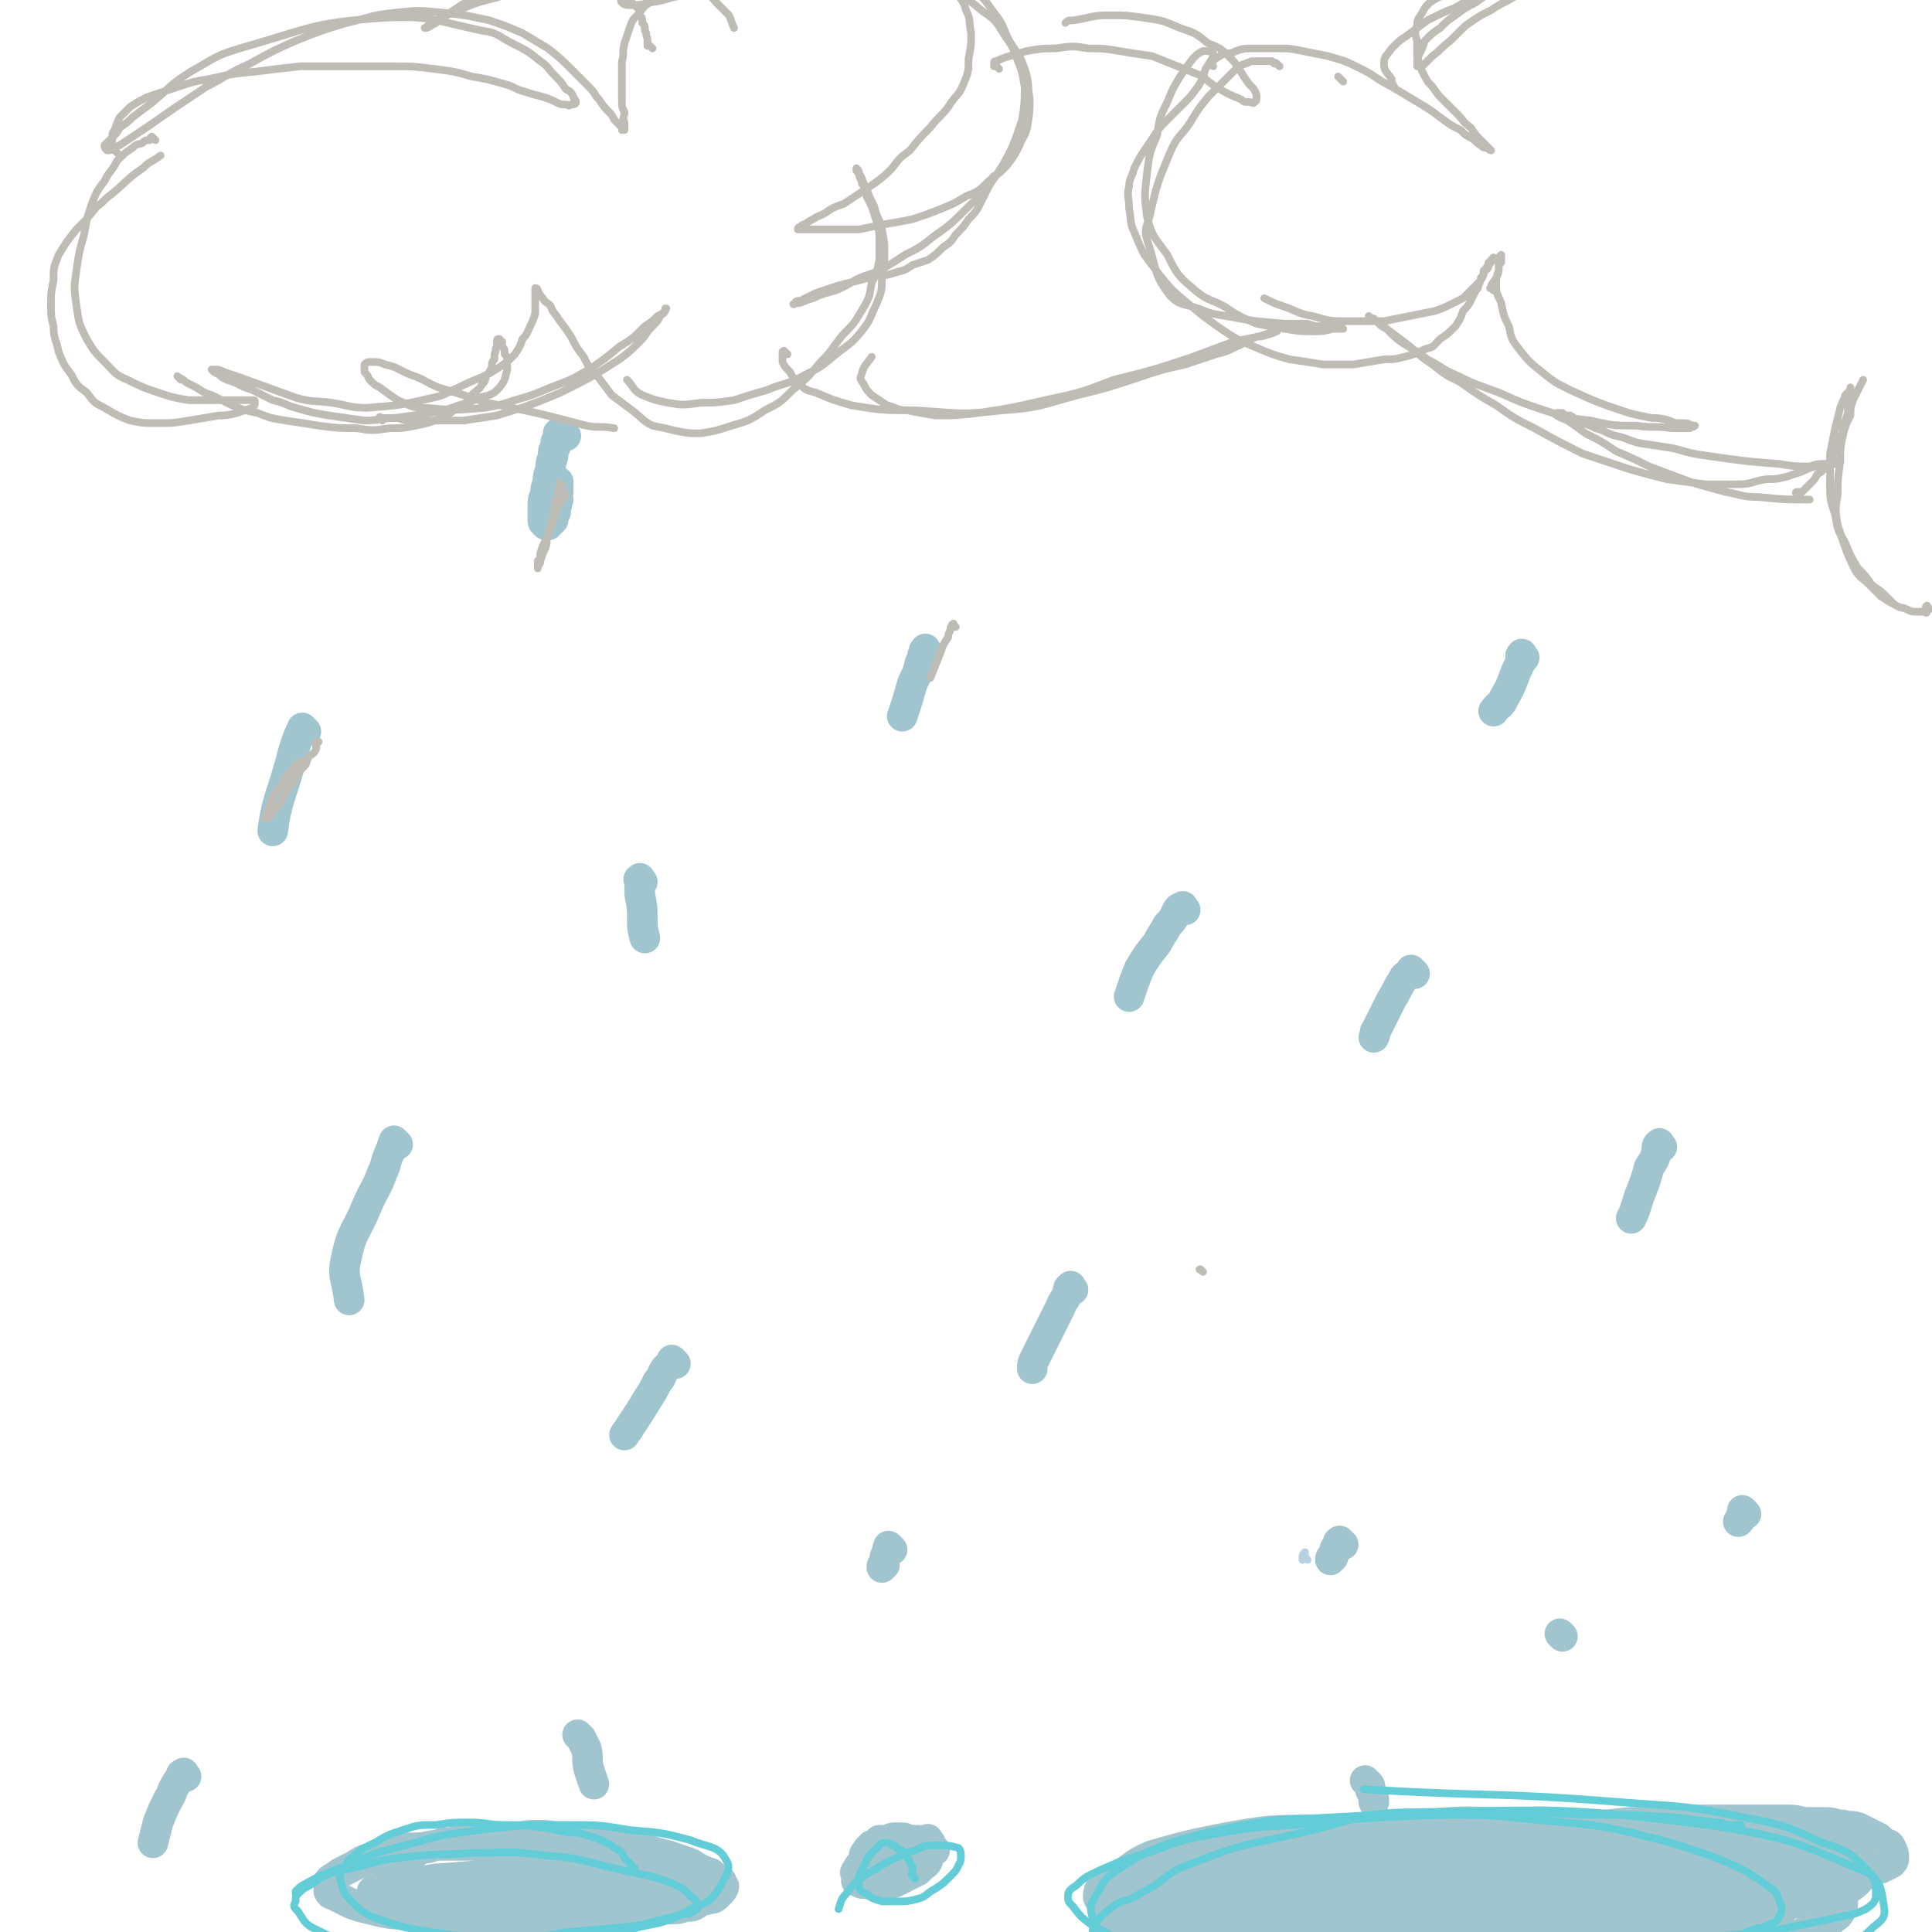 <svg viewBox='0 0 758 758' version='1.1' xmlns='http://www.w3.org/2000/svg' xmlns:xlink='http://www.w3.org/1999/xlink'><g fill='none' stroke='#B8D1E1' stroke-width='3' stroke-linecap='round' stroke-linejoin='round'><path d='M513,612c-1,-1 -1,-1 -1,-1 -1,-1 0,-1 0,-1 0,0 0,-1 0,-1 -1,1 -1,1 -1,2 0,1 0,1 0,1 '/></g>
<g fill='none' stroke='#A0C5CF' stroke-width='12' stroke-linecap='round' stroke-linejoin='round'><path d='M222,171c-1,-1 -1,-1 -1,-1 -1,-1 0,0 0,0 0,0 -1,0 -1,0 0,0 0,0 0,0 0,0 0,0 -1,0 0,0 0,0 0,0 0,0 0,0 0,0 0,1 0,1 0,2 -1,1 -1,1 -1,3 -1,2 -1,2 -1,4 -1,3 -1,3 -1,5 -1,3 -1,3 -1,5 -1,3 -1,3 -1,5 -1,2 -1,2 -1,4 0,2 0,2 0,3 0,2 0,2 0,3 0,1 0,1 1,1 0,1 0,1 1,1 0,-1 0,-1 1,-1 0,-1 0,-1 1,-1 0,-1 0,-1 1,-3 0,-1 0,-1 0,-2 1,-1 0,-2 1,-3 0,-2 -1,-2 0,-3 0,-2 0,-2 0,-3 0,-1 0,-1 0,-1 '/><path d='M364,256c-1,-1 -1,-2 -1,-1 -1,0 0,1 -1,2 0,2 0,1 -1,3 -1,4 -1,4 -3,8 -2,7 -2,7 -4,13 '/><path d='M120,287c-1,-1 -1,-1 -1,-1 -1,-1 0,0 0,0 -1,1 -1,1 -1,1 -1,2 -1,2 -2,5 -1,3 -1,3 -2,7 -2,7 -2,7 -4,13 -2,7 -2,7 -3,14 '/><path d='M156,449c-1,-1 -1,-1 -1,-1 -1,-1 0,0 0,0 -1,1 -1,1 -1,1 0,2 -1,2 -1,3 -2,4 -1,4 -3,8 -2,6 -3,6 -6,13 -4,10 -6,10 -8,20 -2,8 0,8 1,17 '/><path d='M265,535c-1,-1 -1,-1 -1,-1 -1,-1 0,0 0,0 -2,2 -2,2 -3,3 -2,3 -1,3 -3,5 -2,4 -2,4 -4,7 -3,5 -3,5 -7,11 -1,2 -1,1 -2,3 '/><path d='M252,346c-1,-1 -1,-2 -1,-1 -1,0 0,0 0,1 0,3 0,3 0,5 1,5 1,5 1,10 0,3 0,3 1,7 '/><path d='M598,258c-1,-1 -1,-2 -1,-1 -1,0 0,1 0,2 -1,2 -1,2 -2,4 -2,5 -2,6 -5,11 -1,3 -2,2 -4,5 '/><path d='M465,357c-1,-1 -1,-2 -1,-1 -2,0 -2,1 -3,3 -1,2 -1,2 -3,4 -2,4 -2,3 -4,7 -4,5 -4,5 -7,10 -2,5 -2,5 -4,11 '/><path d='M555,382c-1,-1 -1,-1 -1,-1 -1,-1 0,0 0,0 -1,1 -1,1 -1,1 -2,1 -2,1 -3,3 -2,3 -2,4 -4,7 -3,6 -3,6 -6,12 -1,1 0,1 -1,3 '/><path d='M350,608c-1,-1 -1,-1 -1,-1 -1,-1 0,0 0,0 -1,1 -1,1 -1,2 -1,2 -1,2 -1,5 -1,0 -1,0 -1,1 '/><path d='M613,642c-1,-1 -1,-1 -1,-1 '/><path d='M685,594c-1,-1 -1,-1 -1,-1 -1,-1 0,0 0,0 0,0 0,0 0,0 0,1 0,1 -1,2 0,1 0,1 -1,2 '/><path d='M652,450c-1,-1 -1,-2 -1,-1 -1,0 -1,1 -1,3 -1,3 -1,3 -3,6 -2,8 -3,8 -5,15 -1,3 -1,3 -2,5 '/><path d='M527,606c-1,-1 -1,-1 -1,-1 -1,-1 0,0 0,0 0,0 -1,0 -1,0 0,0 0,0 0,1 -2,2 -1,2 -2,5 -1,0 -1,0 -1,1 '/><path d='M421,506c-1,-1 -1,-2 -1,-1 -1,0 -1,1 -1,2 -1,3 -2,3 -3,6 -2,4 -2,4 -4,8 -3,6 -3,6 -6,12 -1,2 -1,2 -1,4 '/><path d='M73,697c-1,-1 -1,-2 -1,-1 -1,0 -1,0 -1,1 -1,2 -1,1 -2,3 -2,3 -1,3 -3,6 -2,4 -2,4 -4,9 -1,4 -1,4 -2,8 '/><path d='M228,682c-1,-1 -2,-2 -1,-1 0,0 0,0 1,1 1,2 1,2 2,4 1,4 0,4 1,8 1,3 1,3 2,6 '/><path d='M537,700c-1,-1 -1,-1 -1,-1 -1,-1 0,0 0,0 1,1 1,1 1,1 1,1 0,1 1,3 1,2 1,2 1,4 '/><path d='M584,724c-1,-1 -1,-1 -1,-1 -1,-1 -1,-1 -1,-1 -1,0 -1,0 -3,0 -1,0 -1,0 -3,0 -3,-1 -3,-1 -6,-1 -6,0 -6,0 -12,1 -6,0 -6,0 -13,1 -10,1 -10,1 -20,2 -9,1 -9,1 -19,2 -8,1 -8,1 -16,2 -7,0 -7,0 -14,1 -4,1 -4,1 -8,2 -3,0 -4,-1 -6,1 -3,1 -3,2 -4,5 0,1 2,1 3,2 5,2 5,2 10,3 7,2 7,2 15,3 15,2 15,2 30,2 14,1 14,1 28,2 13,0 13,0 27,0 13,0 13,0 27,0 11,0 11,0 21,-1 9,0 9,0 18,-1 4,0 4,0 8,0 3,-1 3,-1 6,-1 3,-1 3,-1 5,-2 1,-1 1,-1 2,-2 0,-2 0,-2 -1,-3 -2,-3 -2,-3 -4,-4 -5,-3 -6,-3 -12,-4 -13,-4 -13,-4 -27,-6 -16,-1 -16,-1 -33,0 -17,0 -17,-1 -33,1 -17,1 -17,2 -34,4 -16,2 -16,3 -32,5 -12,2 -12,2 -24,4 -8,1 -8,1 -16,3 -2,0 -2,0 -3,0 -1,0 -3,0 -2,1 1,0 2,0 5,0 4,0 4,0 9,0 14,1 14,1 29,2 14,0 14,0 27,1 16,0 16,0 31,1 14,0 14,0 28,1 14,0 14,0 27,1 10,0 10,0 21,0 5,0 5,0 10,0 3,0 3,0 5,0 2,-1 3,0 4,-1 1,0 2,0 2,-1 0,-2 -1,-2 -2,-3 -3,-3 -3,-3 -7,-6 -7,-3 -7,-4 -15,-6 -14,-5 -14,-5 -28,-8 -15,-3 -15,-3 -30,-4 -15,-1 -15,-1 -30,-1 -14,0 -14,0 -28,2 -13,1 -13,2 -25,5 -9,3 -10,3 -19,6 -2,1 -2,1 -4,3 -2,1 -3,2 -3,3 1,2 3,3 6,3 9,3 9,3 19,5 15,2 15,2 29,3 17,1 17,0 33,1 19,0 19,0 38,-1 18,-1 19,0 36,-3 14,-1 14,-2 28,-6 11,-3 12,-2 23,-6 6,-3 7,-3 12,-7 1,-1 1,-3 0,-4 -3,-3 -4,-4 -9,-4 -30,-3 -31,-3 -61,-2 -22,1 -22,2 -43,6 -20,3 -20,4 -39,8 -19,5 -19,5 -37,9 -13,3 -14,3 -27,6 -7,2 -7,2 -13,5 -3,1 -7,2 -6,2 1,2 5,2 10,2 11,0 11,0 22,-1 15,0 15,0 31,-1 17,-2 17,-1 35,-3 17,-2 17,-2 34,-6 17,-3 17,-3 33,-8 11,-3 10,-3 20,-7 6,-3 8,-2 12,-6 2,-1 1,-3 0,-4 -4,-3 -5,-3 -11,-4 -13,-2 -13,-1 -27,-1 -16,0 -17,-1 -33,1 -18,2 -18,2 -35,6 -17,4 -16,5 -33,10 -14,4 -14,4 -28,9 -8,3 -8,3 -16,7 -4,2 -7,3 -7,6 0,2 4,3 8,4 9,3 10,2 20,3 16,1 16,1 32,1 18,0 18,1 37,1 19,-1 19,0 38,-1 17,-1 17,-1 33,-3 12,-1 12,-1 23,-3 7,-2 8,-1 14,-3 3,-2 4,-3 4,-5 0,-5 0,-7 -4,-10 -8,-6 -9,-6 -20,-9 -15,-6 -15,-5 -30,-8 -19,-3 -20,-2 -39,-3 -20,-1 -20,-1 -40,0 -18,0 -18,0 -35,3 -15,3 -15,3 -29,7 -7,3 -7,4 -13,8 -5,3 -8,4 -8,7 -1,3 3,4 7,5 7,3 7,3 15,4 14,2 14,2 29,2 17,1 17,1 34,1 18,-1 18,-1 37,-2 18,-1 18,0 37,-3 13,-1 14,-1 27,-4 15,-4 16,-4 28,-11 2,-1 3,-3 1,-4 -4,-4 -6,-4 -12,-6 -13,-3 -13,-3 -26,-4 -21,-1 -21,-1 -42,0 -21,0 -21,1 -43,3 -19,2 -19,2 -38,6 -13,2 -13,2 -26,5 -7,1 -9,1 -14,4 -1,1 0,3 1,3 6,2 7,2 15,2 13,0 14,1 27,0 52,-5 52,-6 103,-12 12,-2 12,-2 23,-4 7,-2 13,-3 14,-5 0,-1 -6,-1 -12,-1 -14,1 -15,1 -29,3 -17,3 -17,3 -35,7 -18,4 -18,4 -36,9 -15,3 -15,3 -30,7 -10,3 -10,3 -20,6 -5,2 -6,2 -9,5 -1,1 1,2 2,2 7,1 7,1 14,0 16,-1 16,-2 32,-4 18,-2 18,-2 36,-4 18,-2 18,-1 36,-4 16,-2 16,-2 32,-5 12,-2 12,-2 25,-4 6,-1 6,-1 13,-2 2,-1 4,-1 5,-1 0,0 -1,0 -3,0 -7,0 -7,0 -15,1 -16,2 -16,2 -31,4 -17,3 -17,2 -34,5 -16,2 -16,2 -32,4 -13,3 -13,3 -27,5 -6,1 -6,1 -12,2 -2,1 -5,1 -5,1 -1,0 2,-1 3,-1 8,-2 8,-2 15,-3 13,-3 13,-2 25,-4 14,-3 14,-3 27,-6 13,-2 13,-2 26,-5 12,-2 12,-2 23,-4 7,-1 7,-1 13,-3 2,0 2,0 5,-1 1,0 2,0 3,-1 0,0 0,-1 -1,-1 -3,-1 -4,-1 -7,-1 -4,0 -4,0 -8,-1 -6,0 -6,0 -11,-1 -4,0 -4,0 -9,0 -3,-1 -3,-1 -6,-1 -2,-1 -2,-1 -4,-1 0,-1 -1,-1 -1,-1 1,-1 2,-1 3,-2 4,-1 4,-1 8,-2 5,-1 5,-1 11,-2 6,0 6,0 13,-1 9,-1 9,-1 18,-2 7,0 7,0 14,-1 6,0 6,0 13,0 6,0 6,0 12,0 6,0 6,0 12,0 5,0 5,0 10,0 4,0 4,0 8,1 4,0 4,0 8,0 4,0 4,1 7,1 3,1 3,0 6,1 2,1 2,1 4,2 2,1 2,1 4,2 1,1 1,1 2,2 2,1 2,0 3,2 1,2 1,2 1,4 0,1 0,1 -1,2 -2,1 -2,1 -4,2 -3,1 -3,1 -7,1 -3,1 -3,1 -7,2 -5,0 -5,0 -9,1 -6,0 -6,0 -13,1 -6,1 -6,1 -12,2 -6,1 -6,1 -13,2 -6,1 -6,1 -13,2 -7,0 -7,0 -14,1 -7,1 -7,1 -14,2 -8,0 -8,0 -15,1 -7,0 -7,0 -14,1 -5,0 -5,0 -10,0 -4,1 -4,1 -8,1 -3,0 -3,0 -6,0 -2,1 -2,0 -4,1 -1,0 -1,1 -1,1 1,1 2,1 4,1 5,2 5,2 10,3 8,2 8,2 16,4 12,2 12,2 25,3 13,2 13,2 27,3 7,0 7,0 14,-1 7,0 7,-1 14,-2 6,-1 6,-1 11,-2 5,-1 5,-1 9,-3 3,-1 3,0 6,-2 2,-1 2,-1 5,-3 1,-1 2,-1 3,-3 1,-2 1,-2 1,-4 0,-2 0,-3 -1,-5 -2,-2 -2,-2 -5,-4 -4,-2 -4,-3 -8,-4 -8,-3 -8,-3 -16,-4 -14,-1 -14,-1 -28,-1 -14,0 -15,0 -28,3 -12,1 -12,2 -22,5 -9,2 -9,2 -18,6 -2,1 -2,1 -3,2 0,1 0,2 1,3 6,2 6,1 12,2 11,2 11,2 22,2 13,1 13,0 27,0 12,0 12,0 23,-1 12,-1 12,-1 24,-3 8,-2 8,-2 15,-4 6,-2 7,-1 11,-5 2,-2 2,-4 1,-6 0,-3 -2,-3 -4,-4 -5,-2 -5,-3 -10,-3 -26,0 -27,-1 -52,2 -13,2 -13,4 -25,8 -9,4 -9,4 -18,8 -3,1 -3,1 -6,3 -3,1 -3,1 -4,3 -1,1 -2,2 -2,3 1,2 2,2 4,3 5,1 5,1 10,1 13,1 13,0 26,0 8,-1 8,-1 16,-2 8,-1 8,-1 15,-2 7,-2 7,-2 14,-5 5,-1 5,-2 9,-4 3,-2 4,-2 7,-5 2,-2 2,-2 3,-4 1,-2 2,-2 2,-4 -1,-1 -2,-1 -4,-2 -3,-1 -4,-2 -7,-2 -8,1 -8,2 -15,4 -9,2 -9,3 -18,5 -8,3 -8,3 -16,6 -6,2 -6,1 -11,4 -4,2 -4,2 -8,4 -2,1 -4,2 -4,3 0,1 2,1 4,1 4,1 5,0 9,0 8,-1 8,-1 16,-3 13,-4 13,-4 26,-9 8,-3 8,-3 15,-6 4,-2 4,-2 8,-4 2,-1 2,-1 5,-2 0,0 0,0 0,0 -3,1 -3,2 -6,3 -12,5 -12,5 -24,9 -11,4 -11,4 -23,8 -7,3 -7,4 -15,7 -3,1 -3,1 -6,3 -2,1 -3,1 -3,3 -1,0 0,1 1,0 6,0 6,0 13,-2 9,-1 9,-1 19,-3 5,-1 5,-1 10,-2 5,-1 5,-1 9,-2 2,0 2,0 5,-1 2,0 2,0 3,-1 1,0 0,0 0,0 -1,-1 -1,-1 -2,-1 -3,-1 -3,-1 -7,-1 -4,0 -4,0 -9,0 -6,-1 -6,-1 -11,-1 -6,0 -6,0 -12,0 -7,0 -7,0 -13,-1 -6,0 -6,0 -12,0 -7,0 -7,0 -14,0 -7,0 -7,0 -14,0 -5,0 -5,0 -10,0 -5,0 -5,0 -10,0 -9,1 -9,1 -18,1 -6,0 -6,0 -12,0 -1,0 -1,0 -2,0 '/><path d='M228,730c-1,-1 -1,-1 -1,-1 -1,-1 -1,0 -1,-1 -1,0 -1,0 -2,0 -1,-1 -1,-1 -3,-1 -2,-1 -2,-1 -4,-1 -2,0 -2,-1 -5,-1 -3,0 -3,0 -6,0 -4,-1 -4,0 -8,-1 -4,0 -4,0 -8,0 -5,0 -5,0 -10,0 -5,0 -5,0 -10,0 -5,1 -5,1 -10,1 -4,1 -4,1 -8,2 -3,1 -3,1 -7,2 -3,1 -3,1 -6,3 -2,1 -2,1 -4,2 -2,1 -2,1 -3,2 -2,1 -2,1 -3,2 0,2 0,3 0,4 1,2 2,1 3,2 2,1 2,1 4,2 2,1 2,1 5,2 4,1 4,1 8,2 5,1 5,1 9,1 7,1 7,1 13,1 7,1 7,1 15,1 7,-1 7,-1 15,-1 7,0 7,0 14,0 8,0 8,0 15,-1 6,0 6,0 13,-1 5,0 5,0 11,-1 4,-1 4,-1 8,-1 3,-1 3,-1 7,-1 2,-1 2,-1 4,-1 3,-1 3,0 5,-1 1,0 2,0 3,-1 1,-1 1,-1 2,-2 0,0 1,-1 1,-2 -1,-1 -1,-1 -1,-2 -2,-1 -2,-1 -4,-3 -3,-1 -3,-1 -5,-2 -3,-2 -3,-2 -6,-3 -3,-1 -3,-1 -6,-2 -4,-1 -4,-1 -7,-2 -4,-1 -4,-1 -8,-2 -4,-1 -4,-1 -8,-1 -5,-1 -4,-1 -9,-2 -4,0 -4,0 -9,0 -4,0 -4,-1 -9,-1 -5,0 -5,0 -9,1 -5,0 -5,0 -9,0 -4,0 -4,0 -7,0 -4,1 -4,1 -7,1 -3,1 -3,1 -6,1 -3,1 -3,1 -6,2 -2,0 -2,0 -4,1 -1,1 -1,1 -3,1 -2,1 -2,1 -3,2 -1,1 -1,1 -3,1 -1,1 -1,1 -1,2 -1,1 -1,1 -1,2 0,1 -1,1 -1,2 1,1 1,1 1,2 1,1 1,1 1,2 2,1 2,1 4,2 3,1 3,1 6,2 5,1 5,1 9,1 7,1 7,1 14,1 7,0 7,0 15,0 8,-1 8,-1 17,-1 7,-1 7,-1 15,-1 6,-1 6,-1 13,-1 4,-1 4,0 8,-1 3,0 3,0 6,0 2,-1 4,-1 4,-2 1,0 -2,0 -4,-1 -4,0 -4,0 -8,0 -9,0 -9,0 -17,0 -9,0 -9,0 -18,0 -8,0 -8,0 -16,0 -6,-1 -6,-1 -12,-1 -4,0 -4,0 -9,0 -3,0 -3,0 -6,0 -2,0 -2,0 -5,0 -1,0 -1,0 -3,1 0,0 -1,0 -1,0 0,1 1,2 2,3 3,1 3,1 6,2 6,1 6,1 12,2 6,1 6,1 13,2 10,0 10,0 21,1 10,0 10,0 19,0 6,0 6,0 13,0 5,0 5,0 11,0 3,0 3,0 6,-1 2,0 3,0 4,-1 1,0 1,-1 0,-2 -1,-2 -2,-3 -5,-4 -9,-3 -10,-3 -20,-4 -12,-3 -12,-3 -24,-3 -14,-1 -14,0 -27,1 -11,1 -11,1 -23,2 -5,0 -5,1 -11,1 -4,1 -4,1 -9,2 -2,0 -2,0 -3,0 -2,1 -2,1 -4,1 0,0 0,0 -1,1 0,0 0,1 0,1 2,1 2,1 4,1 4,1 5,1 9,1 6,1 6,1 12,1 8,0 8,0 16,-1 9,-1 9,-1 19,-2 8,-1 8,-1 15,-3 6,-1 6,-1 13,-2 4,-1 4,-1 8,-2 2,0 2,0 4,-1 1,0 2,0 2,-1 0,0 -1,0 -2,0 -4,-1 -4,-1 -8,0 -7,0 -7,0 -13,1 -12,1 -12,1 -24,2 -7,0 -7,0 -14,1 -6,0 -6,0 -12,1 -4,0 -4,0 -9,0 -5,1 -5,1 -10,1 -1,0 -1,0 -1,1 '/><path d='M365,723c-1,-1 -1,-2 -1,-1 -1,0 -1,0 -1,1 -1,0 -1,0 -1,0 -1,0 -1,0 -2,-1 -1,0 -1,0 -2,0 -1,0 -1,0 -2,0 -1,-1 -1,-1 -3,-1 -1,0 -1,0 -2,0 -2,0 -2,1 -3,1 -1,0 -2,0 -3,0 -1,1 -1,1 -1,1 -1,1 -1,1 -2,1 0,1 0,1 -1,1 -1,1 -1,1 -1,2 -1,0 -1,1 -1,1 0,1 0,1 1,2 1,0 1,0 2,1 1,0 1,0 2,0 2,0 2,0 4,0 2,0 2,0 4,0 2,0 2,0 4,-1 3,-1 3,-1 5,-1 2,-1 2,-1 3,-1 1,-1 1,-1 2,-2 1,0 1,0 0,-1 0,0 0,0 -1,-1 -1,0 -1,0 -3,0 -4,0 -4,0 -8,1 -3,0 -3,0 -5,1 -2,1 -2,1 -4,2 -2,0 -2,0 -3,1 -2,1 -2,0 -3,1 -2,2 -2,2 -3,4 -1,1 0,1 0,2 0,1 0,1 0,2 2,1 2,1 3,1 2,0 2,0 4,1 3,0 3,0 5,-1 2,0 2,0 4,-1 2,-1 2,-1 4,-2 2,-1 2,-1 4,-2 1,-1 1,-1 2,-2 1,-1 1,0 2,-2 0,0 0,0 0,-1 1,-1 1,-1 0,-2 -1,-1 -1,-1 -2,-1 -2,-1 -2,-1 -4,-2 -2,0 -2,0 -4,0 -2,-1 -2,-1 -4,-1 -1,0 -1,0 -3,1 -1,0 -1,0 -3,1 '/></g>
<g fill='none' stroke='#63CDD7' stroke-width='3' stroke-linecap='round' stroke-linejoin='round'><path d='M249,733c-1,-1 -1,-1 -1,-1 -1,-1 -1,-1 -2,-2 -1,-1 -1,-1 -2,-3 -1,-1 -1,-1 -1,-1 -2,-1 -2,-1 -3,-2 -2,-1 -2,-1 -4,-2 -2,-1 -3,-1 -6,-2 -3,-1 -3,-1 -7,-1 -5,-1 -5,-1 -10,-2 -8,-1 -8,-1 -15,-1 -7,0 -7,-1 -14,-1 -6,0 -6,0 -13,1 -7,0 -7,0 -13,2 -6,2 -6,2 -11,5 -4,2 -5,2 -8,5 -3,2 -3,3 -4,5 -2,3 -2,3 -1,6 1,4 1,4 4,7 4,4 4,4 8,6 11,4 11,4 23,6 14,2 14,2 28,2 13,1 13,0 26,-2 11,-1 11,-1 23,-2 7,-1 7,-1 14,-3 4,-1 4,-1 8,-2 2,0 2,0 4,-1 1,-1 2,-1 2,-2 -1,-2 -1,-3 -3,-4 -3,-3 -3,-3 -7,-5 -11,-4 -11,-3 -23,-6 -13,-3 -13,-4 -27,-5 -15,-2 -15,-1 -29,-1 -14,1 -14,0 -29,2 -9,1 -9,2 -18,4 -6,1 -6,1 -11,3 -3,2 -3,2 -6,4 -2,1 -2,1 -4,3 -1,1 -1,1 -1,3 -1,2 -1,2 1,4 2,3 2,4 5,6 8,4 8,4 17,7 13,4 13,5 27,6 15,2 15,1 30,-1 14,-2 14,-3 29,-6 13,-2 13,-2 26,-6 10,-2 11,-2 20,-7 7,-3 8,-3 11,-8 3,-5 5,-8 3,-11 -3,-6 -7,-5 -14,-8 -11,-3 -12,-3 -24,-4 -12,-2 -12,-2 -25,-2 -17,0 -17,0 -34,2 -15,2 -15,2 -29,6 -12,3 -12,3 -23,8 -8,3 -9,3 -16,7 -2,1 -2,1 -4,3 0,0 0,0 0,1 '/><path d='M359,737c-1,-1 -1,-1 -1,-1 -1,-1 0,-1 0,-2 0,-2 0,-2 -1,-3 0,-1 0,-1 -1,-2 -1,-1 -1,-1 -2,-3 -1,0 -1,0 -2,-1 -1,-1 -1,-1 -2,-1 -1,-1 -1,-1 -2,-1 -2,0 -2,0 -3,1 -2,2 -2,2 -4,4 -1,2 -1,2 -2,4 -1,2 -1,2 -2,4 0,1 -1,2 0,3 0,3 1,3 3,4 2,2 3,2 6,3 3,0 3,0 7,0 3,0 3,0 7,-1 4,-1 3,-2 7,-4 3,-2 3,-2 6,-5 2,-2 2,-2 3,-4 1,-2 1,-2 1,-4 0,-1 0,-2 -1,-3 -4,-1 -4,-1 -8,-1 -5,0 -5,0 -9,2 -5,1 -5,2 -10,4 -5,3 -5,3 -10,6 -4,3 -4,3 -7,7 -2,2 -2,3 -3,6 '/><path d='M684,718c-1,-1 -1,-1 -1,-1 -1,-1 0,0 0,0 0,0 0,-1 0,-1 -1,0 -1,0 -1,0 -2,0 -2,0 -4,0 -3,-1 -3,-1 -5,-1 -8,-1 -8,-1 -16,-2 -17,-1 -17,-1 -35,-1 -20,-1 -20,-1 -40,0 -19,0 -19,0 -39,1 -17,1 -17,1 -35,3 -17,1 -17,1 -34,4 -12,2 -12,3 -24,7 -10,3 -10,3 -19,7 -4,2 -5,2 -9,6 -2,1 -3,2 -3,4 0,2 0,2 2,4 3,4 3,4 7,7 13,7 13,7 27,13 14,5 14,6 29,9 17,3 17,2 35,3 18,2 18,2 37,3 17,0 17,0 34,-1 16,-2 16,-1 31,-4 15,-3 15,-3 29,-8 11,-3 11,-3 22,-7 8,-2 8,-3 16,-6 3,-1 3,0 6,-2 3,-1 3,-1 4,-3 1,-1 1,-2 1,-4 -2,-4 -1,-5 -4,-7 -11,-8 -12,-8 -24,-13 -15,-5 -15,-5 -31,-9 -18,-4 -18,-3 -37,-5 -20,-2 -20,-2 -39,-2 -20,-1 -21,0 -41,1 -17,1 -18,0 -35,3 -15,3 -15,3 -29,7 -10,4 -10,4 -18,9 -6,4 -7,4 -10,10 -3,5 -4,6 -2,11 3,7 4,8 10,12 11,7 12,7 24,10 17,5 17,4 34,6 21,4 21,4 43,5 21,2 21,1 42,1 23,0 23,2 46,-1 36,-4 37,-4 73,-12 11,-3 11,-4 22,-10 6,-3 7,-3 12,-8 4,-3 5,-4 4,-9 -1,-6 -1,-10 -8,-13 -28,-12 -30,-13 -61,-18 -56,-7 -57,-6 -114,-5 -23,0 -23,3 -45,8 -22,5 -23,4 -43,12 -12,4 -10,7 -21,12 -4,3 -5,2 -9,4 -4,3 -4,3 -7,6 -2,3 -3,4 -2,7 2,5 4,6 9,8 9,4 10,4 20,5 16,2 17,2 33,2 21,0 21,0 43,-1 22,-1 22,-2 44,-3 22,-2 22,-1 44,-4 21,-2 21,-3 41,-6 18,-2 18,-2 35,-4 10,-2 10,-2 20,-4 7,-2 8,-1 14,-4 3,-2 4,-3 4,-6 0,-5 -1,-7 -4,-10 -7,-7 -8,-7 -17,-10 -15,-7 -15,-7 -31,-10 -24,-5 -24,-4 -49,-6 -50,-4 -50,-2 -100,-5 '/></g>
<g fill='none' stroke='#BFBBB5' stroke-width='3' stroke-linecap='round' stroke-linejoin='round'><path d='M61,55c-1,-1 -1,-1 -1,-1 -1,-1 0,0 -1,0 0,1 0,1 -1,1 -1,0 -1,0 -2,1 -2,1 -2,0 -4,2 -3,2 -3,2 -6,5 -2,4 -3,4 -5,8 -3,4 -3,4 -5,9 -2,6 -2,6 -3,12 -2,7 -2,7 -3,14 -1,7 -1,7 0,14 1,7 1,7 4,13 3,5 3,5 7,9 4,4 4,5 9,7 6,3 6,3 12,5 6,2 6,2 12,3 4,0 4,0 9,0 3,0 3,0 7,0 2,0 2,0 5,0 2,0 2,0 4,0 1,0 1,0 1,1 0,1 0,1 -1,2 -3,1 -3,1 -6,2 -4,1 -4,1 -7,1 -6,1 -6,1 -12,2 -6,1 -6,1 -13,1 -5,0 -5,0 -10,-1 -5,-2 -5,-2 -10,-5 -4,-2 -4,-2 -7,-6 -4,-3 -4,-3 -6,-7 -3,-4 -3,-4 -5,-9 -1,-5 -2,-5 -2,-10 -1,-4 -1,-4 -1,-9 0,-4 0,-4 1,-9 0,-5 0,-5 2,-10 3,-5 3,-5 7,-10 4,-4 4,-4 8,-9 3,-2 3,-3 6,-5 6,-5 6,-6 12,-10 3,-3 3,-2 7,-5 '/><path d='M71,149c-1,-1 -1,-1 -1,-1 -1,-1 0,0 0,0 0,0 0,0 0,0 2,1 2,1 3,2 2,1 2,1 4,2 3,2 3,2 6,3 4,2 4,2 8,4 5,2 5,2 10,3 5,2 5,2 11,3 7,1 7,1 13,2 8,1 8,1 15,1 6,1 6,1 13,0 5,0 5,0 10,-1 5,-1 5,-1 10,-3 3,-1 3,-2 7,-4 3,-2 3,-2 5,-5 2,-2 3,-2 4,-4 2,-2 1,-2 2,-4 1,-1 1,-1 2,-3 0,-2 0,-2 1,-3 0,-1 0,-1 0,-2 1,-2 0,-2 1,-3 0,0 0,0 0,-1 0,-1 0,-1 0,-1 0,-1 0,-1 1,-1 0,0 0,0 0,0 0,0 0,1 1,1 0,1 0,1 0,2 1,1 1,1 1,3 1,1 1,1 1,3 0,1 0,1 0,3 -1,4 -1,5 -4,8 -2,2 -3,2 -7,3 -4,2 -4,2 -8,3 -5,2 -6,2 -11,3 -7,1 -7,1 -14,2 -6,0 -6,1 -12,1 -7,-1 -7,-1 -14,-2 -6,-1 -6,-1 -13,-3 -4,-1 -4,-2 -9,-3 -4,-2 -4,-2 -8,-4 -3,-1 -3,-1 -5,-2 -2,-1 -2,-1 -5,-2 -2,-1 -2,-1 -3,-2 -2,-1 -2,-1 -3,-2 0,0 1,0 1,0 2,0 2,0 4,1 3,1 3,1 6,2 11,4 11,4 22,8 7,2 7,1 14,2 7,1 7,2 14,2 13,-1 13,-1 26,-4 5,-1 5,-2 10,-4 4,-2 4,-2 9,-4 4,-2 4,-2 7,-4 3,-2 3,-2 6,-5 2,-3 2,-3 3,-6 2,-2 2,-3 3,-5 1,-2 1,-2 2,-5 0,-1 0,-1 0,-3 0,-1 0,-1 0,-2 0,-2 0,-2 0,-4 0,-1 0,-1 0,-1 1,0 1,1 1,1 1,2 1,2 2,3 1,2 1,1 3,3 1,3 2,3 3,5 3,4 3,4 5,7 2,4 2,4 5,8 2,4 2,4 5,7 3,4 3,4 6,8 4,3 4,3 8,6 4,3 4,4 8,6 5,1 5,1 9,2 5,1 5,1 10,1 6,-1 6,-1 12,-3 7,-2 7,-2 13,-6 6,-3 6,-3 11,-8 6,-5 6,-5 11,-11 5,-5 4,-5 9,-11 4,-4 4,-4 7,-9 3,-5 3,-5 4,-11 2,-4 2,-4 3,-9 0,-4 0,-4 0,-8 0,-3 0,-3 -1,-7 -1,-3 -1,-3 -2,-6 -1,-2 -1,-2 -2,-4 0,-2 -1,-2 -1,-4 -1,-1 -1,-1 -1,-2 -1,-2 -1,-2 -1,-3 -1,-1 -1,-1 -1,-1 0,-1 0,-1 0,-1 1,1 1,1 1,2 2,3 1,3 3,6 1,3 1,3 3,7 1,5 2,4 3,9 1,5 1,5 1,9 0,5 0,5 -1,10 0,5 0,5 -2,10 -3,6 -2,6 -6,11 -4,5 -5,5 -10,9 -6,5 -6,5 -12,8 -7,4 -8,3 -15,6 -7,2 -7,2 -13,4 -7,1 -7,1 -13,1 -7,1 -7,1 -13,0 -5,-1 -5,-1 -10,-3 -4,-2 -3,-3 -6,-6 '/><path d='M46,60c-1,-1 -1,-1 -1,-1 -1,-1 0,0 0,0 0,-1 -1,-1 -1,-1 0,-2 0,-2 0,-3 0,-2 0,-3 1,-4 1,-3 1,-3 2,-5 2,-2 2,-2 4,-4 3,-2 3,-2 7,-4 6,-2 6,-2 12,-4 6,-2 6,-2 12,-3 9,-2 9,-2 19,-3 8,-1 8,-1 17,-2 11,0 11,0 21,0 8,0 8,0 15,0 8,0 8,0 16,1 8,1 8,1 15,3 6,1 6,1 13,3 4,1 4,2 8,3 3,1 3,1 7,2 3,1 3,1 5,2 2,1 2,1 4,1 1,0 1,1 2,0 1,0 2,0 2,-1 0,-1 -1,-1 -1,-2 -1,-2 -1,-2 -3,-3 -2,-3 -2,-3 -4,-5 -3,-3 -3,-4 -6,-6 -5,-4 -5,-4 -11,-7 -6,-3 -5,-4 -12,-5 -19,-4 -20,-6 -39,-5 -28,2 -28,4 -56,12 -10,3 -10,4 -19,9 -8,5 -8,6 -15,12 -4,3 -4,3 -8,6 -2,2 -2,2 -5,4 -1,2 -1,2 -3,4 -1,1 -1,1 -2,2 -1,1 -1,1 -1,1 0,1 0,1 1,2 1,0 2,0 3,-1 2,-1 2,-1 5,-3 9,-6 9,-6 19,-13 6,-4 6,-4 12,-8 8,-4 8,-5 17,-9 9,-5 9,-5 18,-9 10,-4 10,-4 20,-7 9,-2 9,-3 19,-4 9,-1 9,-1 19,0 9,1 9,1 18,3 6,2 6,2 13,5 5,3 5,3 10,6 5,4 5,4 9,8 4,4 4,4 7,7 3,3 2,3 4,5 2,3 2,3 4,5 1,1 1,1 2,3 1,1 1,1 2,2 1,1 1,1 1,2 0,0 1,0 1,0 0,-1 0,-1 0,-3 -1,-2 0,-2 0,-4 -1,-2 -1,-2 -1,-5 0,-3 0,-3 0,-7 0,-4 0,-4 0,-8 1,-3 0,-3 1,-7 1,-3 1,-3 2,-6 1,-3 1,-3 4,-6 2,-3 2,-3 6,-5 3,-3 3,-3 7,-5 6,-3 6,-3 12,-5 7,-3 7,-2 13,-4 7,-2 7,-2 13,-4 7,-1 7,-1 15,-2 6,0 6,0 13,0 6,0 6,0 13,1 4,0 5,0 9,1 5,1 5,1 9,3 5,2 5,2 8,5 4,3 3,3 6,7 2,3 3,3 4,7 2,4 1,4 2,9 0,5 0,5 -1,10 0,5 0,5 -2,10 -2,5 -3,4 -6,9 -3,4 -4,4 -7,8 -4,4 -4,4 -8,9 -4,3 -4,3 -7,7 -3,3 -3,3 -7,6 -6,4 -6,4 -12,8 -3,1 -3,1 -5,2 -4,3 -4,2 -7,4 -2,1 -2,1 -3,2 -1,0 -1,0 -2,1 0,0 -1,0 -1,1 0,0 1,0 1,0 1,0 1,0 2,0 2,0 2,0 4,0 4,0 4,0 8,0 4,0 4,0 9,0 5,-1 5,-1 10,-2 6,-1 6,-1 11,-2 6,-2 6,-2 11,-4 5,-2 5,-2 10,-5 5,-2 5,-2 9,-6 4,-3 4,-3 7,-6 3,-4 3,-4 5,-8 1,-3 2,-3 3,-7 1,-6 1,-6 1,-11 -1,-6 0,-6 -2,-12 -2,-6 -3,-6 -6,-11 -3,-6 -2,-6 -6,-11 -5,-7 -5,-7 -12,-12 -6,-6 -6,-6 -14,-10 -9,-5 -9,-5 -18,-9 -8,-3 -8,-3 -15,-4 -8,-2 -8,-2 -16,-3 -8,0 -8,0 -16,1 -7,1 -7,1 -14,4 -6,1 -6,1 -12,4 -6,2 -6,2 -11,5 -5,3 -5,3 -9,7 -3,2 -3,2 -5,5 -2,2 -2,2 -3,5 -1,1 -2,2 -1,3 1,1 2,1 3,1 4,0 4,0 8,-1 7,-1 7,-2 14,-3 8,-2 8,-2 17,-3 9,-2 9,-2 18,-3 9,-1 9,-1 18,-1 9,-1 9,-1 17,0 9,0 9,-1 18,0 8,2 8,2 15,6 7,2 7,2 13,7 4,3 5,3 8,8 3,5 4,5 6,11 2,5 2,5 3,11 0,6 0,7 -1,13 -2,6 -2,6 -4,11 -3,6 -3,6 -7,12 -4,6 -5,6 -11,12 -6,6 -6,6 -13,11 -5,4 -5,4 -11,7 -6,4 -6,4 -12,7 -6,2 -6,2 -11,5 -4,2 -4,2 -8,3 -3,1 -3,1 -5,2 -4,1 -4,2 -7,2 -1,1 -1,0 0,0 0,-1 1,-1 2,-1 2,-1 2,-1 4,-2 2,-1 2,-1 5,-2 3,-1 3,-1 6,-2 4,-1 4,-1 8,-2 4,-1 4,-1 7,-2 4,0 4,0 7,-1 4,-1 4,-1 7,-3 3,-1 3,-1 6,-2 3,-2 3,-2 6,-5 3,-2 3,-2 5,-5 3,-3 3,-3 5,-6 3,-3 3,-3 5,-7 2,-4 2,-4 4,-8 0,-1 0,-1 1,-2 '/><path d='M256,19c-1,-1 -1,-1 -1,-1 -1,-1 0,0 -1,0 0,-1 0,-1 0,-2 0,0 0,0 0,-1 -1,-2 0,-2 -1,-3 0,-2 0,-2 -1,-3 0,-2 0,-2 -1,-3 0,-2 0,-2 -1,-3 -2,-2 -2,-2 -5,-4 -3,-2 -3,-2 -7,-3 -5,-1 -5,-1 -10,-2 -7,0 -7,-1 -13,-1 -7,0 -7,0 -14,2 -6,1 -6,1 -11,3 -5,1 -5,2 -9,4 -3,2 -3,2 -6,4 -2,1 -2,1 -4,2 -2,1 -2,1 -3,2 -1,1 -2,1 -1,1 1,0 2,-1 4,-2 4,-3 4,-3 9,-5 7,-3 7,-3 15,-5 8,-3 8,-3 16,-5 8,-3 8,-3 17,-4 7,-2 8,-1 15,-1 6,0 6,-1 12,0 6,1 6,1 11,3 5,1 5,1 10,4 3,2 3,3 6,6 2,2 2,2 4,4 1,2 1,3 2,5 '/><path d='M150,165c-1,-1 -2,-1 -1,-1 0,-1 0,0 1,0 0,0 0,0 1,0 2,0 2,0 5,0 3,1 3,1 7,1 4,0 4,0 8,0 5,0 6,0 11,0 6,-1 7,-1 13,-2 13,-4 13,-4 25,-9 12,-6 12,-6 23,-13 4,-3 4,-3 8,-7 3,-3 2,-3 5,-6 2,-2 2,-2 3,-4 1,-1 2,-1 2,-3 1,0 0,0 0,1 -1,1 -1,1 -3,2 -2,2 -2,2 -5,4 -5,5 -5,5 -10,8 -6,5 -6,5 -12,9 -7,4 -7,4 -15,7 -7,3 -7,3 -14,5 -6,2 -6,2 -12,3 -12,1 -12,1 -23,0 -6,0 -6,-1 -11,-3 -3,-2 -3,-2 -7,-5 -2,-1 -2,-1 -4,-3 -1,-2 -1,-2 -2,-3 0,-1 0,-2 0,-3 1,-1 1,-1 3,-1 2,0 3,0 5,1 5,1 5,2 10,4 6,2 6,3 11,5 10,3 10,3 19,6 20,4 20,4 39,9 5,1 5,0 11,1 '/><path d='M527,32c-1,-1 -1,-1 -1,-1 -1,-1 -1,-1 -1,-1 '/><path d='M502,26c-1,-1 -1,-1 -1,-1 -1,-1 -1,0 -1,0 0,0 0,0 -1,-1 -1,0 -1,0 -2,0 -1,0 -1,0 -3,0 -1,0 -1,0 -3,0 -2,1 -3,1 -5,2 -6,6 -6,6 -12,12 -4,5 -4,5 -7,10 -4,6 -5,5 -8,12 -5,12 -5,12 -8,25 -2,6 -2,6 0,12 3,10 2,11 8,19 4,4 5,3 11,5 5,2 5,2 11,3 11,2 11,2 23,3 4,0 4,0 9,0 3,1 3,1 6,1 2,0 2,0 5,0 1,0 2,0 3,1 0,0 -1,0 -1,0 -2,0 -2,0 -3,0 -4,1 -4,1 -8,1 -5,0 -5,0 -11,-1 -6,-1 -6,-1 -11,-2 -7,-3 -7,-3 -13,-7 -6,-3 -6,-2 -11,-6 -7,-6 -7,-6 -11,-14 -5,-7 -6,-7 -8,-15 -1,-8 -1,-8 0,-17 1,-8 1,-8 4,-15 1,-7 1,-7 4,-13 2,-5 2,-5 5,-10 2,-3 2,-3 5,-7 2,-2 2,-2 4,-3 2,0 3,0 4,1 0,2 -1,3 -3,6 -1,3 -1,4 -3,7 -3,4 -3,4 -6,7 -3,3 -3,3 -6,6 -3,3 -3,3 -5,6 -2,3 -2,3 -4,6 -2,3 -2,3 -4,7 -1,4 -2,4 -2,7 -1,4 0,4 0,9 1,4 0,5 2,9 2,5 2,5 4,9 3,4 3,4 6,8 5,6 5,6 11,11 6,5 6,5 13,10 6,4 6,4 13,7 7,3 7,3 14,5 7,1 7,1 13,2 6,0 6,0 12,0 6,-1 6,-1 12,-2 4,0 4,0 8,-1 4,-1 4,-1 8,-3 4,-1 3,-1 6,-4 3,-2 3,-2 6,-5 2,-3 2,-3 3,-6 2,-2 2,-2 3,-4 1,-2 1,-2 2,-4 1,-1 1,-1 1,-2 1,-2 1,-2 1,-3 1,-1 1,-1 1,-2 0,-1 0,-1 1,-1 0,-1 0,-1 1,-2 0,0 0,0 0,-1 0,0 0,0 1,0 0,-1 0,-1 0,-1 0,0 0,0 0,0 0,0 1,-1 1,-1 0,0 0,1 0,1 -1,0 -1,0 -1,1 0,0 0,0 -1,1 0,1 0,1 -1,2 -1,1 -1,1 -1,2 -1,2 -1,2 -2,3 -2,2 -2,2 -3,3 -1,1 -1,1 -3,3 -2,1 -2,1 -4,2 -4,2 -4,2 -7,3 -5,1 -5,1 -10,2 -5,1 -5,1 -10,2 -7,0 -7,0 -14,0 -7,0 -7,0 -14,-2 -6,-1 -6,-2 -12,-4 -3,-1 -3,-1 -7,-3 '/><path d='M476,26c-1,-1 -1,-1 -1,-1 -1,-1 0,0 0,0 0,0 0,0 0,-1 0,0 0,0 1,0 0,-1 0,-1 1,-1 1,-1 2,-1 3,-2 3,0 3,0 5,-1 3,-1 3,-1 6,-1 5,0 5,0 10,0 5,0 5,0 10,1 5,1 5,1 10,2 7,2 7,2 13,5 6,3 6,4 12,7 5,3 5,3 10,6 5,3 5,3 9,6 4,3 4,3 8,5 2,2 2,2 4,3 2,1 2,2 4,3 1,1 1,1 3,1 0,1 1,1 1,1 0,0 0,0 0,0 -2,-2 -2,-2 -3,-3 -3,-3 -3,-3 -5,-6 -3,-2 -3,-3 -5,-5 -3,-3 -3,-3 -5,-5 -3,-3 -3,-3 -5,-6 -2,-2 -2,-2 -4,-6 -1,-2 -1,-3 -2,-6 0,-3 0,-3 0,-6 -1,-3 -1,-3 0,-6 0,-2 0,-2 2,-5 1,-2 1,-2 3,-4 3,-2 3,-2 6,-3 4,-2 4,-2 7,-3 5,-1 5,-1 9,-2 5,-1 5,-1 10,-2 5,0 5,0 10,-1 4,0 4,0 9,0 3,0 3,0 7,0 3,0 3,0 5,0 3,0 3,0 5,0 2,0 2,0 4,0 1,0 1,0 2,0 1,0 1,0 1,0 0,0 -1,0 -1,0 -3,0 -3,0 -5,0 -2,0 -2,0 -5,0 -3,1 -3,1 -5,1 -5,1 -5,0 -9,1 -5,2 -5,2 -9,3 -5,2 -5,2 -10,5 -4,2 -4,2 -7,4 -4,2 -4,2 -7,4 -3,2 -3,2 -5,4 -2,2 -2,2 -4,4 -4,3 -3,3 -7,6 -2,2 -2,2 -4,4 0,0 0,0 -1,0 0,0 -1,0 -1,0 0,-1 0,-1 0,-1 0,-2 0,-2 1,-4 1,-2 1,-2 2,-5 3,-3 3,-3 6,-5 3,-3 3,-3 6,-5 4,-3 4,-3 8,-5 4,-3 4,-3 9,-5 5,-2 5,-2 10,-4 4,-1 4,-1 9,-2 3,-1 3,-1 7,-2 2,-1 2,0 5,-1 3,0 3,0 5,0 2,-1 2,-1 4,-1 1,0 1,0 2,0 0,0 1,0 0,0 -2,0 -2,0 -5,0 -5,1 -5,1 -9,1 -8,2 -9,1 -17,3 -7,2 -7,2 -14,5 -7,3 -7,4 -14,8 -5,2 -5,2 -11,5 -4,3 -4,3 -8,6 -3,2 -3,2 -6,5 -2,3 -3,3 -3,6 0,3 1,3 3,6 0,2 0,1 1,3 '/><path d='M586,114c-1,-1 -2,-1 -1,-1 0,-2 1,-2 2,-4 1,-2 1,-2 1,-4 0,-1 0,-1 1,-2 0,-1 0,-1 0,-1 0,-1 0,-1 0,-1 0,0 0,-1 0,-1 0,0 -1,1 -1,1 0,2 0,2 0,5 -1,3 -1,3 -1,6 0,4 1,4 2,7 1,5 1,5 3,9 1,5 1,5 4,9 4,5 4,5 9,9 5,4 5,4 11,7 11,5 11,5 23,9 4,1 4,1 9,2 3,0 3,0 7,1 2,1 2,1 5,1 2,0 2,0 4,1 0,0 1,0 1,0 -1,1 -1,0 -2,1 -4,0 -4,0 -7,0 -7,-1 -7,0 -14,-1 -9,0 -9,0 -18,-2 -9,-1 -9,-1 -18,-4 -9,-3 -9,-3 -18,-7 -8,-3 -9,-3 -17,-7 -5,-2 -5,-3 -11,-6 -4,-3 -4,-3 -9,-6 -3,-2 -3,-2 -5,-4 -2,-2 -2,-2 -4,-4 -2,-1 -2,-1 -3,-2 -1,0 -2,-1 -2,-1 1,1 2,1 3,2 2,2 2,2 4,3 4,3 4,3 8,6 5,4 4,4 10,8 5,4 5,4 11,7 7,5 7,5 14,9 7,5 7,5 15,9 9,5 9,5 19,10 9,3 9,3 18,6 7,2 7,2 15,4 7,1 7,1 15,2 6,0 6,0 13,0 5,0 5,-1 11,-2 4,0 4,0 8,-1 3,-1 3,-1 6,-2 2,-1 2,-1 5,-2 2,0 2,0 4,-1 1,0 1,0 3,0 1,-1 1,-1 2,-1 0,0 1,0 1,0 0,0 -1,1 -2,1 -1,0 -1,0 -3,0 -4,0 -4,0 -7,1 -6,0 -6,0 -12,-1 -13,-1 -13,-1 -27,-3 -7,-1 -7,-1 -14,-3 -6,-1 -6,-1 -13,-2 -5,-1 -5,-2 -10,-3 -4,-1 -4,-2 -8,-3 -2,-1 -2,-1 -5,-2 -3,-1 -3,-2 -5,-3 -2,0 -2,0 -3,-1 -1,0 -1,0 -2,0 -1,0 -1,1 0,1 1,1 2,1 4,2 3,2 3,2 7,5 6,3 6,3 12,7 7,3 7,3 13,6 8,3 8,3 16,6 6,2 7,2 14,4 6,1 6,2 13,2 10,1 10,1 20,1 '/><path d='M706,195c-1,-1 -1,-1 -1,-1 -1,-1 0,-1 0,-1 0,0 0,0 1,0 0,0 0,0 1,0 1,-1 1,-1 1,-1 2,-2 2,-2 3,-3 1,-1 1,-1 2,-3 2,-1 2,-1 3,-3 2,-2 2,-2 3,-4 1,-3 1,-3 2,-6 2,-3 2,-3 2,-6 1,-2 1,-2 2,-5 0,-2 0,-2 1,-4 0,-2 0,-2 0,-4 0,-1 0,-1 0,-2 0,0 0,0 0,1 -1,1 -1,1 -2,2 -1,3 -1,2 -2,5 -1,4 -1,4 -2,8 -1,5 -1,5 -2,10 0,6 0,6 0,12 0,6 0,6 2,12 1,6 1,6 4,11 2,5 2,5 5,10 3,3 3,3 5,6 2,2 3,2 5,4 1,1 1,1 3,3 0,0 0,0 1,1 '/><path d='M757,239c-1,-1 -1,-2 -1,-1 -1,0 0,0 0,1 0,0 0,0 0,1 0,0 0,0 0,0 0,1 -1,0 -1,0 -2,0 -2,0 -3,0 -2,0 -2,0 -4,-1 -2,-1 -2,0 -5,-2 -2,-1 -2,-1 -5,-3 -2,-2 -2,-2 -5,-5 -2,-2 -3,-2 -5,-5 -4,-8 -4,-9 -7,-18 -1,-6 -1,-6 0,-12 0,-6 0,-6 1,-13 0,-5 0,-5 1,-10 1,-4 1,-4 3,-8 0,-3 0,-3 1,-6 1,-2 1,-2 2,-4 1,-2 1,-2 2,-4 0,0 0,0 0,0 '/><path d='M309,139c-1,-1 -1,-1 -1,-1 -1,-1 0,0 0,0 0,0 -1,0 -1,0 0,1 0,1 0,2 0,1 0,1 0,2 1,2 1,2 3,4 1,2 1,2 3,4 3,3 3,3 7,4 7,3 7,3 14,5 12,2 13,2 25,2 17,1 17,2 34,0 15,-1 15,-2 30,-6 12,-3 12,-3 24,-7 9,-3 9,-3 18,-5 6,-2 6,-2 12,-4 4,-1 4,-1 8,-3 3,-1 3,-2 6,-3 2,-1 2,-1 4,-1 3,-1 4,-1 6,-2 0,0 -1,0 -1,0 -3,1 -3,1 -6,2 -5,1 -5,1 -10,2 -8,3 -8,3 -16,6 -15,5 -15,5 -31,9 -13,5 -13,5 -27,8 -13,3 -13,3 -26,5 -9,1 -9,1 -17,1 -6,-1 -6,-1 -11,-2 -4,0 -4,-1 -8,-2 -3,-2 -3,-2 -6,-4 -2,-2 -2,-2 -3,-4 -1,-2 -2,-2 -1,-4 1,-4 2,-4 4,-7 '/><path d='M392,27c-1,-1 -1,-1 -1,-1 -1,-1 -1,0 -1,0 0,-1 0,-1 0,-1 0,0 0,0 0,0 0,-1 0,-1 1,-1 2,-1 2,-1 5,-2 4,-1 3,-1 7,-2 6,-1 6,-1 11,-1 7,-1 7,-1 13,0 6,0 6,0 12,1 6,1 6,1 13,2 5,2 5,2 10,4 5,2 5,2 10,4 2,2 2,2 5,4 5,3 5,3 10,5 1,1 1,1 3,1 1,0 2,1 2,0 1,0 1,-1 1,-2 0,-1 0,-1 -1,-3 -2,-2 -2,-2 -4,-5 -2,-3 -2,-4 -5,-7 -4,-4 -4,-4 -9,-6 -5,-4 -5,-4 -11,-6 -7,-3 -7,-3 -14,-4 -7,-1 -7,-1 -14,-1 -7,0 -7,1 -14,2 -2,0 -2,0 -3,1 '/><path d='M120,300c-1,-1 -1,-1 -1,-1 -1,-1 0,0 -1,0 0,0 0,0 -1,0 0,1 0,1 -1,1 0,1 0,1 -1,2 -1,1 -1,1 -2,2 -1,1 -1,1 -2,3 -1,2 -1,2 -3,4 -1,2 -1,2 -2,4 0,2 -1,2 -1,4 -1,1 -1,1 -1,2 0,0 1,0 1,0 1,-1 1,-1 2,-2 1,-2 1,-2 3,-4 2,-4 2,-4 4,-7 2,-3 2,-3 4,-6 2,-2 2,-2 3,-5 1,-1 2,-1 3,-3 0,-1 0,-2 1,-3 0,0 -1,0 -1,0 0,1 0,2 0,3 '/><path d='M221,191c-1,-1 -1,-1 -1,-1 -1,-1 0,0 0,0 0,1 0,1 -1,2 0,1 0,1 0,2 0,1 0,1 -1,3 0,3 -1,3 -1,6 -1,3 -1,3 -2,7 -1,2 0,2 -1,5 -1,2 -1,2 -2,5 0,1 0,1 -1,2 0,1 0,1 0,1 0,-1 0,-1 0,-3 1,-1 1,-1 1,-3 1,-3 1,-3 3,-7 1,-3 1,-3 2,-6 1,-3 1,-4 3,-7 1,-2 1,-1 2,-3 '/><path d='M375,246c-1,-1 -1,-2 -1,-1 -1,0 0,0 -1,1 0,2 -1,2 -1,4 -2,3 -2,3 -3,6 -2,5 -2,5 -4,10 '/><path d='M472,499c-1,-1 -2,-1 -1,-1 0,0 0,0 1,1 '/></g>
</svg>